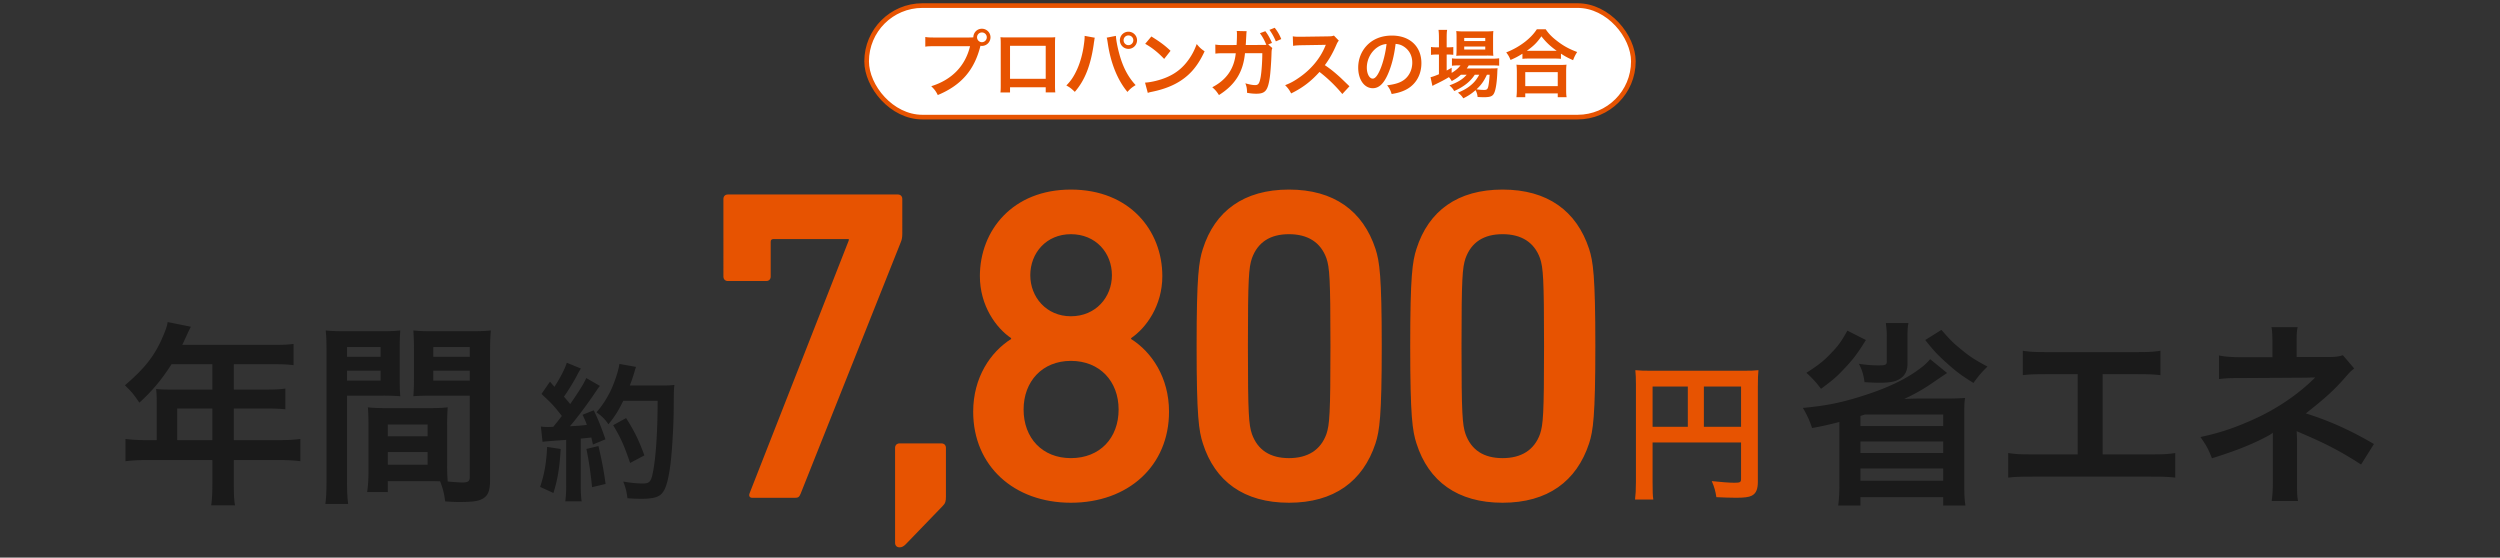 <svg width="538" height="120" viewBox="0 0 538 120" fill="none" xmlns="http://www.w3.org/2000/svg"><rect x="0" y="0" width="538" height="120" fill="#333333" stroke="none"/><rect x="186.5" y="1.203" width="165" height="24" rx="12" fill="#fff"/><rect x="186.5" y="1.203" width="165" height="24" rx="12" stroke="#E75301"/><path d="M201.172 8.071h7.344c.48 0 .672-.016.944-.032.016-1.04.816-1.856 1.84-1.856s1.856.832 1.856 1.84A1.857 1.857 0 01211.3 9.88c-.096 0-.192-.016-.304-.032-1.296 5.232-4.128 8.496-9.184 10.608-.416-.832-.688-1.2-1.408-1.904 4.432-1.376 7.328-4.352 8.352-8.608h-7.616c-1.184 0-1.488.016-2.016.096V7.96c.576.096.96.112 2.048.112zM211.3 6.983c-.576 0-1.04.464-1.04 1.04 0 .576.464 1.056 1.04 1.056.592 0 1.056-.48 1.056-1.056 0-.576-.464-1.04-1.056-1.04zm13.738 11.792h-7.68v1.12h-2.064c.048-.384.064-.768.064-1.376V9.351c0-.608-.016-.912-.064-1.344.384.032.72.048 1.36.048h9.088c.688 0 .976-.016 1.344-.048-.032.416-.048.736-.048 1.328v9.152c0 .592.016 1.024.064 1.392h-2.064v-1.104zm0-1.824V9.863h-7.68v7.088h7.68zm8.373-9.232l2.192.4c-.048.176-.064.192-.08.32l-.032.272-.08.464-.048.384c-.672 4.592-1.92 7.744-4.064 10.208-.752-.72-1.056-.96-1.824-1.376.96-.96 1.616-1.936 2.288-3.408.688-1.488 1.248-3.472 1.504-5.488.096-.656.144-1.2.144-1.552V7.72zm4.752.384l1.984-.384c.016.736.304 2.304.672 3.68.784 2.96 1.904 5.12 3.568 6.912-.816.512-1.152.784-1.76 1.472-2.128-2.544-3.616-6.224-4.24-10.528-.096-.656-.144-.912-.224-1.152zm4.672-1.28c1.024 0 1.856.832 1.856 1.84a1.857 1.857 0 01-1.856 1.856 1.854 1.854 0 01-1.84-1.856 1.85 1.85 0 011.84-1.84zm0 .8c-.576 0-1.04.464-1.04 1.04 0 .576.464 1.056 1.04 1.056.592 0 1.056-.48 1.056-1.056 0-.576-.464-1.04-1.056-1.04zm3.61 1.808l1.328-1.584c1.904 1.184 2.896 1.92 4.128 3.088l-1.376 1.744c-1.28-1.36-2.592-2.416-4.08-3.248zm.56 10.56l-.592-2.208c1.376-.08 3.28-.544 4.736-1.184 2-.864 3.488-2.096 4.752-3.92.704-1.024 1.152-1.904 1.632-3.2.624.752.88.992 1.696 1.568-1.36 2.928-2.88 4.816-5.072 6.272-1.632 1.088-3.616 1.872-6.096 2.4-.64.128-.688.144-1.056.272zM272.912 9.56l.896.784c-.128.256-.16.528-.176 1.056-.048 1.808-.224 4.288-.384 5.344-.416 2.768-.976 3.424-2.896 3.424-.608 0-1.152-.048-1.984-.192-.016-.96-.096-1.344-.368-2.048.944.272 1.584.384 2.112.384.688 0 .928-.352 1.184-1.744.192-1.104.352-3.296.352-5.12h-3.728c-.384 4.032-2.096 6.8-5.6 9.008-.528-.816-.8-1.12-1.44-1.68 3.056-1.584 4.72-3.984 5.056-7.312h-2.656c-1.008 0-1.232.016-1.728.08l-.016-1.952c.528.08.816.112 1.776.112l2.8-.016c.048-.592.08-1.536.08-2v-.4c0-.192 0-.32-.048-.624l2.144.048c-.032.224-.048.256-.064.512 0 .096-.016.176-.016.288l-.016.304-.048.864c-.016.432-.016.448-.064 1.008l3.552-.016c.528 0 .688 0 .88-.032l-.048-.128-.08-.16c-.336-.8-.72-1.488-1.248-2.208l1.168-.432c.624.832.976 1.472 1.424 2.528l-.816.32zm2.816-1.152l-1.168.496a11.46 11.46 0 00-1.376-2.48l1.136-.448c.656.848 1.024 1.488 1.408 2.432zm14.675 10.16l-1.536 1.664a30.757 30.757 0 00-4.912-4.752c-1.808 2.016-3.648 3.424-6.096 4.624-.448-.832-.64-1.088-1.296-1.776 1.232-.48 2-.912 3.2-1.76 2.416-1.696 4.336-4.016 5.376-6.512l.176-.416c-.256.016-.256.016-5.296.096-.768.016-1.2.048-1.744.128l-.064-2.048c.448.08.752.096 1.408.096h.384l5.632-.08c.896-.016 1.024-.032 1.424-.176l1.056 1.088c-.208.24-.336.464-.512.864-.736 1.712-1.52 3.104-2.496 4.416 1.008.672 1.872 1.344 2.96 2.32.4.352.4.352 2.336 2.224zm9.93-9.12c-.304 2.512-.864 4.72-1.664 6.528-.912 2.064-1.936 3.008-3.248 3.008-1.824 0-3.136-1.856-3.136-4.432 0-1.76.624-3.408 1.76-4.656 1.344-1.472 3.232-2.24 5.504-2.24 3.84 0 6.336 2.336 6.336 5.936 0 2.768-1.44 4.976-3.888 5.968-.768.32-1.392.48-2.512.672-.272-.848-.464-1.2-.976-1.872 1.472-.192 2.432-.448 3.184-.88 1.392-.768 2.224-2.288 2.224-4 0-1.536-.688-2.784-1.968-3.552-.496-.288-.912-.416-1.616-.48zm-1.952.016c-.832.096-1.408.32-2.064.784-1.344.96-2.176 2.608-2.176 4.32 0 1.312.56 2.352 1.264 2.352.528 0 1.072-.672 1.648-2.048.608-1.44 1.136-3.6 1.328-5.408zm17.247 6.624h-1.248c-.672.592-1.024.832-1.968 1.36-.192-.352-.272-.464-.608-.848-.912.56-1.696.976-3.184 1.68a1.883 1.883 0 01-.208.128c-.032.016-.096.032-.16.08l-.4-1.872c.432-.096 1.008-.304 1.808-.64v-4.24h-.464c-.464 0-.832.016-1.248.08v-1.712c.368.064.736.08 1.264.08h.448V8.2c0-.816-.032-1.296-.096-1.776h1.856c-.08.512-.096.944-.096 1.792v1.968h.288c.528 0 .848-.016 1.136-.064v1.68a8.283 8.283 0 00-1.12-.064h-.304v3.44c.432-.224.56-.304 1.072-.592v1.104c.88-.528 1.44-1.008 1.904-1.616h-.352c-.672 0-1.104.032-1.488.08v-1.6c.368.064.784.08 1.504.08h6.992c.768 0 1.264-.032 1.664-.096v1.6c-.448-.048-.96-.064-1.648-.064h-4.896a5.723 5.723 0 01-.432.656h5.088c.784 0 1.088-.016 1.552-.048a9.299 9.299 0 00-.064.944c-.08 2.016-.32 3.632-.656 4.352-.32.736-.832.944-2.24.944-.432 0-.72-.016-1.344-.048a3.862 3.862 0 00-.432-1.472c-.864.752-1.536 1.2-2.64 1.76-.352-.528-.608-.8-1.152-1.216 1.408-.608 2.08-1.008 2.912-1.728.656-.56 1.168-1.216 1.664-2.128h-.96c-.976 1.488-2.352 2.576-4.432 3.504-.272-.496-.512-.768-1.024-1.216 1.824-.672 2.88-1.328 3.712-2.288zm4.944 0h-.592c-.624 1.36-1.248 2.224-2.24 3.136a11.19 11.19 0 001.648.128c.592 0 .768-.16.912-.848.112-.56.192-1.264.272-2.416zm-.656-4.128h-5.056c-.624 0-1.152.016-1.472.064.048-.448.064-.912.064-1.552V8.135c0-.688-.016-.96-.064-1.456.496.064.864.08 1.616.08h4.656c.8 0 1.248-.016 1.712-.08-.048.448-.064.768-.064 1.584v2.208c0 .704.016 1.168.064 1.536a16.443 16.443 0 00-1.456-.048zM315.1 8.167v.672h4.528v-.672H315.1zm0 1.84v.656h4.528v-.656H315.1zm12.528 2.656V11.56c-1.04.64-1.456.864-2.56 1.344-.272-.672-.464-1.008-.928-1.632a15.986 15.986 0 004.08-2.304c1.104-.88 1.856-1.68 2.512-2.672h1.904c.688 1.024 1.408 1.744 2.688 2.704 1.248.944 2.448 1.584 4.08 2.192-.416.672-.576.976-.88 1.76-1.136-.512-1.632-.768-2.608-1.408v1.12c-.4-.048-.8-.064-1.44-.064h-5.472c-.512 0-.96.016-1.376.064zm1.392-1.728h5.984c-1.408-1.008-2.288-1.84-3.296-3.12-.96 1.376-1.664 2.064-3.136 3.12h.448zm-.784 9.984h-1.904c.064-.512.096-.992.096-1.696v-3.728c0-.656-.032-1.12-.08-1.584.352.048.736.064 1.376.064h8c.64 0 1.024-.016 1.392-.064-.064.448-.08.896-.08 1.584v3.744c0 .736.016 1.184.096 1.68h-1.904v-.816h-6.992v.816zm0-5.392v3.008h6.992v-3.008h-6.992z" fill="#E75301"/><path d="M33.727 94.717v-8.568c0-.924-.042-1.554-.126-2.436.882.084 1.806.126 2.94.126h9.156v-5.46H36.92c-2.184 3.402-4.242 5.838-6.93 8.274-1.218-1.806-1.68-2.352-3.108-3.738 4.284-3.654 6.468-6.426 8.19-10.542.588-1.344.882-2.226 1.008-3.066l4.998 1.008c-.252.504-.336.63-.63 1.26-.042.126-.462 1.008-1.218 2.646h19.656c1.974 0 3.024-.042 4.284-.21v4.578c-1.302-.168-2.394-.21-4.284-.21h-8.568v5.46h6.762c1.932 0 3.066-.042 4.326-.21v4.452c-1.26-.126-2.394-.168-4.2-.168h-6.888v6.804h9.744c1.932 0 3.276-.084 4.578-.252v4.788c-1.302-.168-2.772-.252-4.578-.252h-9.744v5.25c0 2.142.042 3.276.252 4.494h-5.124c.168-1.218.252-2.352.252-4.578v-5.166H31.585c-1.848 0-3.192.084-4.578.252v-4.788c1.344.168 2.688.252 4.578.252h2.142zm4.41 0h7.56v-6.804h-7.56v6.804zm58.086-3.276v8.526c0 1.596.042 2.562.126 3.654.924.084 2.436.21 3.192.21 1.176 0 1.554-.294 1.554-1.134V85.141h-8.274c-1.47 0-2.814.042-3.864.126.084-1.218.126-2.016.126-3.822v-6.426c0-1.428-.042-2.604-.126-3.906 1.134.126 2.142.168 4.284.168h8.064c2.1 0 3.15-.042 4.326-.168-.126 1.512-.168 2.562-.168 4.662v27.51c0 2.52-.504 3.612-2.016 4.242-.882.378-2.142.504-4.746.504-.588 0-.756 0-2.898-.126-.252-1.89-.462-2.646-1.092-4.326-1.218-.042-2.016-.042-2.352-.042h-8.904v2.352h-4.452c.168-1.008.294-2.688.294-4.2V91.441c0-1.47-.042-2.646-.126-3.78 1.218.126 2.184.168 3.906.168h9.366c1.764 0 2.688-.042 3.906-.168-.084 1.092-.126 2.142-.126 3.78zm-2.982-16.758v2.1h7.854v-2.1h-7.854zm0 5.082v2.142h7.854v-2.142h-7.854zm-9.786 11.592v2.52h8.568v-2.52h-8.568zm0 5.922v2.73h8.568v-2.73h-8.568zM74.677 85.14v18.144c0 2.52.084 4.032.252 5.166h-4.914c.168-1.26.252-2.604.252-5.208V75.817c0-2.184-.042-3.36-.168-4.704 1.176.126 2.268.168 4.326.168h7.434c2.184 0 3.15-.042 4.284-.168a54.333 54.333 0 00-.126 3.906v6.426c0 1.932.042 2.898.126 3.822a51.493 51.493 0 00-3.864-.126h-7.602zm0-10.458v2.1h7.224v-2.1h-7.224zm0 5.082v2.142h7.224v-2.142h-7.224zm42.076 15.321l-.352-3.296c.48.064.736.096 1.376.096.224 0 .544 0 1.28-.032a89.294 89.294 0 001.856-2.336c-1.728-2.208-2.048-2.56-4.384-4.736l1.824-2.656c.448.544.64.736.96 1.12 1.216-1.856 2.336-4.032 2.656-5.184l3.04 1.248c-.192.288-.32.512-.672 1.152-.736 1.472-2.176 3.808-2.976 4.896.544.64.896 1.024 1.344 1.6 2.08-3.008 3.008-4.544 3.456-5.6l2.944 1.696c-.32.352-.512.672-1.056 1.472-1.792 2.656-4.032 5.632-5.408 7.2 1.888-.096 2.016-.096 3.648-.288-.288-.8-.416-1.12-.928-2.176l2.4-.96c.832 1.632 1.696 3.776 2.528 6.24l-2.688 1.12c-.16-.736-.224-.992-.352-1.504-.96.096-1.696.192-2.272.224v10.08c0 1.6.064 2.464.192 3.424h-3.52c.128-.96.192-1.824.192-3.424v-9.792c-1.376.096-2.368.16-3.008.224-1.376.096-1.472.096-2.08.192zm24.768-8.832h-7.392c-1.152 2.304-1.696 3.2-3.2 5.056-.64-.992-1.376-1.728-2.56-2.592a20.716 20.716 0 003.776-6.368c.608-1.6.992-2.976 1.152-4.032l3.584.64c-.16.416-.16.416-.416 1.312-.416 1.312-.544 1.696-.928 2.688h6.976c1.344 0 1.92-.032 2.624-.128-.128 1.024-.128 1.024-.16 5.568-.032 3.648-.384 9.216-.736 11.84-.512 3.68-1.088 5.44-2.144 6.272-.736.576-2.016.832-4.096.832-.832 0-1.824-.032-2.976-.128-.16-1.408-.384-2.208-.896-3.584 1.632.288 3.072.416 4.192.416 1.44 0 1.792-.384 2.176-2.368.64-3.104 1.024-8.768 1.024-15.424zm-23.776 9.92l2.912.448c-.224 4-.672 6.688-1.568 9.472l-2.848-1.312c.896-2.752 1.312-4.96 1.504-8.608zm8.448.448l2.592-.64c.672 2.816 1.184 5.472 1.536 8.16l-2.912.704c-.224-2.464-.672-5.696-1.216-8.224zm12.48 1.376l-3.072 1.632c-1.344-3.904-1.984-5.344-3.648-8.128l2.784-1.536c1.888 3.008 2.72 4.736 3.936 8.032z" fill="#1A1A1A"/><path d="M161.342 106.077l21.312-54.336v-.288H166.43c-.384 0-.576.192-.576.576v7.488c0 .576-.384.96-.96.96h-8.256c-.576 0-.96-.384-.96-.96V42.813c0-.576.384-.96.96-.96h36.576c.576 0 .96.384.96.96V50.3c0 .768-.096 1.248-.288 1.728l-21.6 54.24c-.288.672-.48.864-1.248.864h-9.12c-.576 0-.864-.384-.576-1.056zm31.279 10.752V96.381c0-.576.384-.96.96-.96h9.024c.576 0 .96.384.96.96v10.464c0 .96-.096 1.44-.672 2.016l-7.968 8.256c-.48.48-.864.672-1.344.672-.576 0-.96-.384-.96-.96zm16.809-28.224c0-7.392 3.744-12.864 8.16-15.648v-.192c-3.264-2.208-6.72-7.008-6.72-13.344 0-9.792 7.008-18.624 19.584-18.624 12.672 0 19.68 8.832 19.68 18.624 0 6.336-3.456 11.136-6.72 13.344v.192c4.416 2.784 8.16 8.256 8.16 15.648 0 11.616-8.736 19.584-21.12 19.584-12.288 0-21.024-7.968-21.024-19.584zm21.024-20.544c5.376 0 8.832-4.128 8.832-8.832 0-4.8-3.456-8.832-8.832-8.832-5.28 0-8.736 4.032-8.736 8.832 0 4.704 3.456 8.832 8.736 8.832zm-10.176 20.064c0 6.144 4.032 10.464 10.176 10.464 6.24 0 10.272-4.32 10.272-10.464 0-6.048-4.032-10.464-10.272-10.464-6.144 0-10.176 4.416-10.176 10.464zm38.576 7.296c-.864-2.688-1.344-5.76-1.344-20.928 0-15.168.48-18.24 1.344-20.928 2.592-8.16 8.832-12.768 18.528-12.768 9.696 0 15.936 4.608 18.624 12.768.864 2.688 1.344 5.76 1.344 20.928 0 15.168-.48 18.24-1.344 20.928-2.688 8.16-8.928 12.768-18.624 12.768-9.696 0-15.936-4.608-18.528-12.768zm10.56-2.016c1.248 3.456 3.936 5.184 7.968 5.184s6.816-1.728 8.064-5.184c.672-2.016.864-4.224.864-18.912 0-14.688-.192-16.896-.864-18.912-1.248-3.456-4.032-5.184-8.064-5.184s-6.72 1.728-7.968 5.184c-.672 2.016-.864 4.224-.864 18.912 0 14.688.192 16.896.864 18.912zm35.407 2.016c-.864-2.688-1.344-5.76-1.344-20.928 0-15.168.48-18.24 1.344-20.928 2.592-8.16 8.832-12.768 18.528-12.768 9.696 0 15.936 4.608 18.624 12.768.864 2.688 1.344 5.76 1.344 20.928 0 15.168-.48 18.24-1.344 20.928-2.688 8.16-8.928 12.768-18.624 12.768-9.696 0-15.936-4.608-18.528-12.768zm10.56-2.016c1.248 3.456 3.936 5.184 7.968 5.184s6.816-1.728 8.064-5.184c.672-2.016.864-4.224.864-18.912 0-14.688-.192-16.896-.864-18.912-1.248-3.456-4.032-5.184-8.064-5.184s-6.72 1.728-7.968 5.184c-.672 2.016-.864 4.224-.864 18.912 0 14.688.192 16.896.864 18.912zm40.254 1.808v8.576c0 2.016.032 2.976.16 3.712h-3.936c.128-1.024.192-2.176.192-3.84V82.733c0-1.344-.032-2.144-.128-3.072 1.024.096 1.856.128 3.552.128h19.456c1.76 0 2.72-.032 3.488-.128-.096.928-.128 1.76-.128 3.488v20.512c0 1.632-.384 2.528-1.312 3.008-.608.32-1.632.448-3.36.448-1.248 0-3.008-.064-4.256-.128-.192-1.248-.416-2.144-.992-3.456 2.112.224 3.712.352 4.864.352 1.248 0 1.44-.096 1.44-.864v-7.808h-19.04zm7.584-3.36V83.18h-7.584v8.672h7.584zm3.456 0h8V83.18h-8v8.672z" fill="#E75301"/><path d="M415.363 77.287l3.654 2.982c-1.008.672-1.008.672-2.688 1.806-1.848 1.344-4.242 2.73-6.552 3.78 2.31-.084 2.31-.084 3.234-.084h5.922c1.47 0 2.52-.042 3.948-.126-.168 1.092-.168 1.764-.168 3.57v15.246c0 1.89.042 3.024.252 4.326h-4.788v-1.806h-17.808v1.806h-4.788c.168-1.344.252-2.52.252-4.284V90.811c-1.974.504-3.528.882-5.88 1.302-.42-1.386-1.092-2.856-1.974-4.326 5.208-.504 8.274-1.134 12.894-2.604 5.334-1.68 9.366-3.612 12.432-5.964a11.23 11.23 0 002.058-1.932zm-14.07 11.928l-.924.294v2.184h17.808v-2.478h-16.884zm-.924 5.796v2.478h17.808V95.01h-17.808zm0 5.796v2.646h17.808v-2.646h-17.808zm5.46-31.29h4.872c-.168.756-.21 1.596-.21 2.856v5.922c0 1.722-.714 2.856-2.184 3.528-.798.378-2.058.546-3.948.546-.714 0-1.638-.042-3.108-.126-.252-1.722-.546-2.688-1.218-3.948 1.806.252 2.898.336 4.158.336 1.596 0 1.848-.126 1.848-.84v-5.334c0-1.176-.084-2.1-.21-2.94zm8.484 3.654l3.486-2.184c1.722 2.016 2.562 2.856 4.284 4.242 1.89 1.554 3.066 2.31 5.628 3.654-1.26 1.218-1.932 2.016-3.024 3.528-2.562-1.596-3.612-2.352-5.796-4.326-2.016-1.806-2.814-2.688-4.578-4.914zm-16.758-2.016l3.99 2.016c-1.848 2.982-2.856 4.284-4.746 6.258-1.512 1.638-2.52 2.478-4.914 4.242-1.05-1.386-1.848-2.268-3.15-3.444 2.646-1.68 3.738-2.562 5.376-4.284 1.512-1.554 2.184-2.52 3.444-4.788zm54.936 9.366v17.262h10.164c2.94 0 3.822-.042 5.46-.294v5.292c-1.512-.168-2.604-.21-5.376-.21h-25.2c-2.772 0-3.864.042-5.376.21v-5.292c1.638.252 2.52.294 5.46.294h9.492V80.52h-6.426c-2.772 0-3.864.042-5.376.21v-5.25c1.596.252 2.604.294 5.46.294h18.69c2.856 0 3.864-.042 5.46-.294v5.25c-1.512-.168-2.562-.21-5.376-.21h-7.056zm42.042 27.3h-5.67c.168-1.134.252-2.352.252-3.738V93.121c-.42.336-.714.504-1.26.798-3.15 1.68-6.72 3.108-11.844 4.704-.798-2.016-1.176-2.73-2.478-4.578 4.158-.882 7.434-1.974 11.676-3.906 4.872-2.226 9.408-5.292 13.02-8.904h-.882c-.252.042-.252.042-15.372.126-2.436 0-2.898.042-4.452.21v-5.082c1.092.252 2.688.378 4.494.378h7.014v-3.444c-.042-1.554-.042-2.142-.21-3.024h5.628c-.168.798-.21 1.554-.21 2.94v3.486h7.098c1.26 0 2.058-.126 2.856-.378l2.436 2.856c-.714.546-.756.588-1.848 1.806-2.352 2.73-4.536 4.704-8.568 7.854 5.082 1.596 9.66 3.654 14.658 6.594l-2.772 4.41c-4.284-2.772-7.56-4.494-12.81-6.72-.546-.252-.63-.252-1.05-.462.042.504.084 1.68.084 2.058v9.24c0 1.848 0 2.52.21 3.738z" fill="#1A1A1A"/></svg>